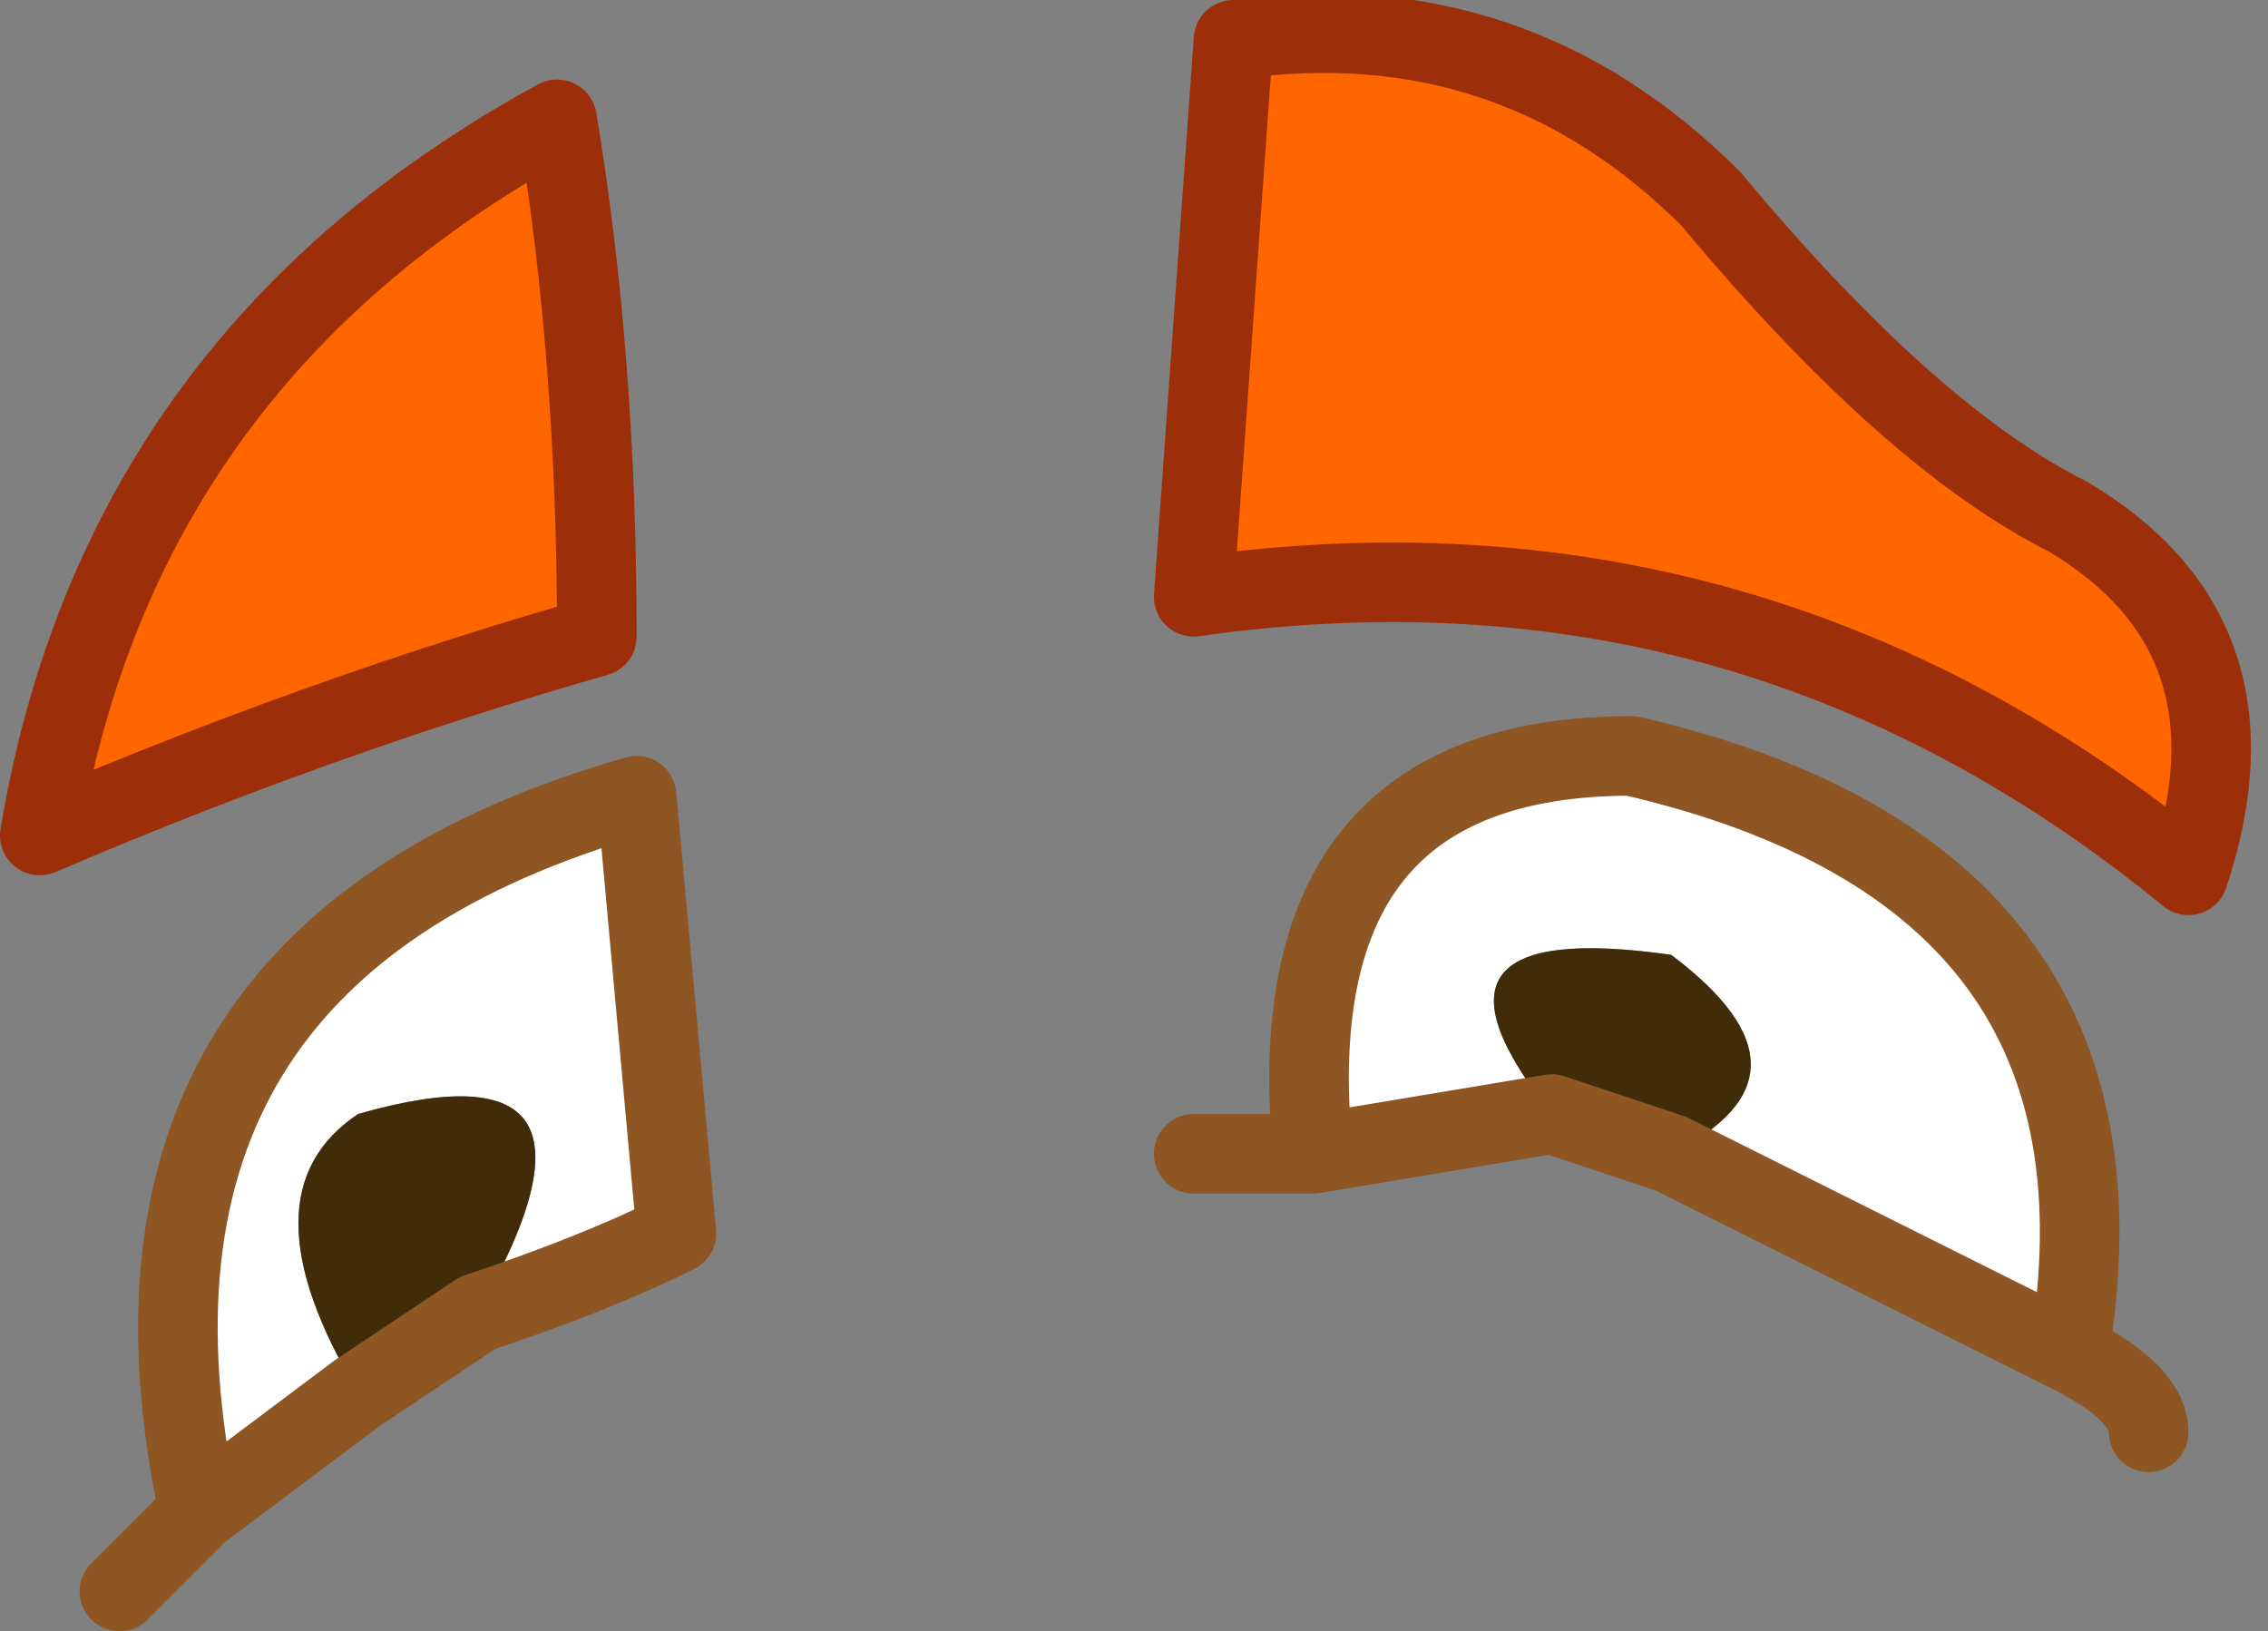 <?xml version="1.0" encoding="UTF-8" standalone="no"?>
<svg xmlns:xlink="http://www.w3.org/1999/xlink" height="2.05px" width="2.85px" xmlns="http://www.w3.org/2000/svg">
  <rect width="100%" height="100%" fill="#808080" stroke="none"/>
  <g transform="matrix(1.0, 0.0, 0.0, 1.0, 44.7, 15.25)">
    <path d="M-44.0 -15.1 Q-43.95 -14.8 -43.95 -14.45 -44.3 -14.35 -44.65 -14.2 -44.55 -14.8 -44.0 -15.1 M-43.2 -14.5 L-43.15 -15.2 Q-42.8 -15.25 -42.55 -15.0 -42.3 -14.7 -42.1 -14.6 -41.85 -14.45 -41.95 -14.15 -42.5 -14.6 -43.2 -14.5" fill="#ff6600" fill-rule="evenodd" stroke="none"/>
    <path d="M-44.25 -13.5 L-44.45 -13.35 Q-44.6 -14.05 -43.9 -14.25 L-43.85 -13.7 Q-43.95 -13.65 -44.1 -13.6 -43.9 -13.95 -44.25 -13.85 -44.4 -13.75 -44.25 -13.5 M-42.75 -13.85 L-43.05 -13.8 Q-43.1 -14.3 -42.65 -14.3 -42.0 -14.15 -42.1 -13.55 L-42.6 -13.8 Q-42.4 -13.9 -42.6 -14.05 -42.95 -14.1 -42.75 -13.85" fill="#ffffff" fill-rule="evenodd" stroke="none"/>
    <path d="M-44.25 -13.5 Q-44.4 -13.75 -44.25 -13.85 -43.9 -13.95 -44.1 -13.6 L-44.25 -13.5 M-42.75 -13.85 Q-42.95 -14.1 -42.6 -14.05 -42.4 -13.9 -42.6 -13.8 L-42.75 -13.85 -42.6 -13.8 Q-42.65 -13.8 -42.75 -13.85" fill="#402c09" fill-rule="evenodd" stroke="none"/>
    <path d="M-43.2 -14.5 Q-42.5 -14.6 -41.95 -14.15 -41.85 -14.45 -42.1 -14.6 -42.3 -14.7 -42.55 -15.0 -42.8 -15.25 -43.15 -15.2 L-43.2 -14.5 M-44.0 -15.1 Q-44.55 -14.8 -44.65 -14.2 -44.3 -14.35 -43.95 -14.45 -43.95 -14.8 -44.0 -15.1" fill="none" stroke="#9c2f0a" stroke-linecap="round" stroke-linejoin="round" stroke-width="0.1"/>
    <path d="M-44.1 -13.6 Q-43.95 -13.65 -43.85 -13.7 L-43.9 -14.25 Q-44.6 -14.05 -44.45 -13.35 L-44.25 -13.5 -44.1 -13.6 M-42.6 -13.8 L-42.1 -13.55 Q-42.0 -14.15 -42.65 -14.3 -43.1 -14.3 -43.05 -13.8 L-42.75 -13.85 -42.6 -13.8 M-44.45 -13.35 L-44.55 -13.25 M-43.05 -13.8 L-43.2 -13.8 M-42.1 -13.55 Q-42.0 -13.5 -42.0 -13.45" fill="none" stroke="#8d5623" stroke-linecap="round" stroke-linejoin="round" stroke-width="0.1"/>
  </g>
</svg>
